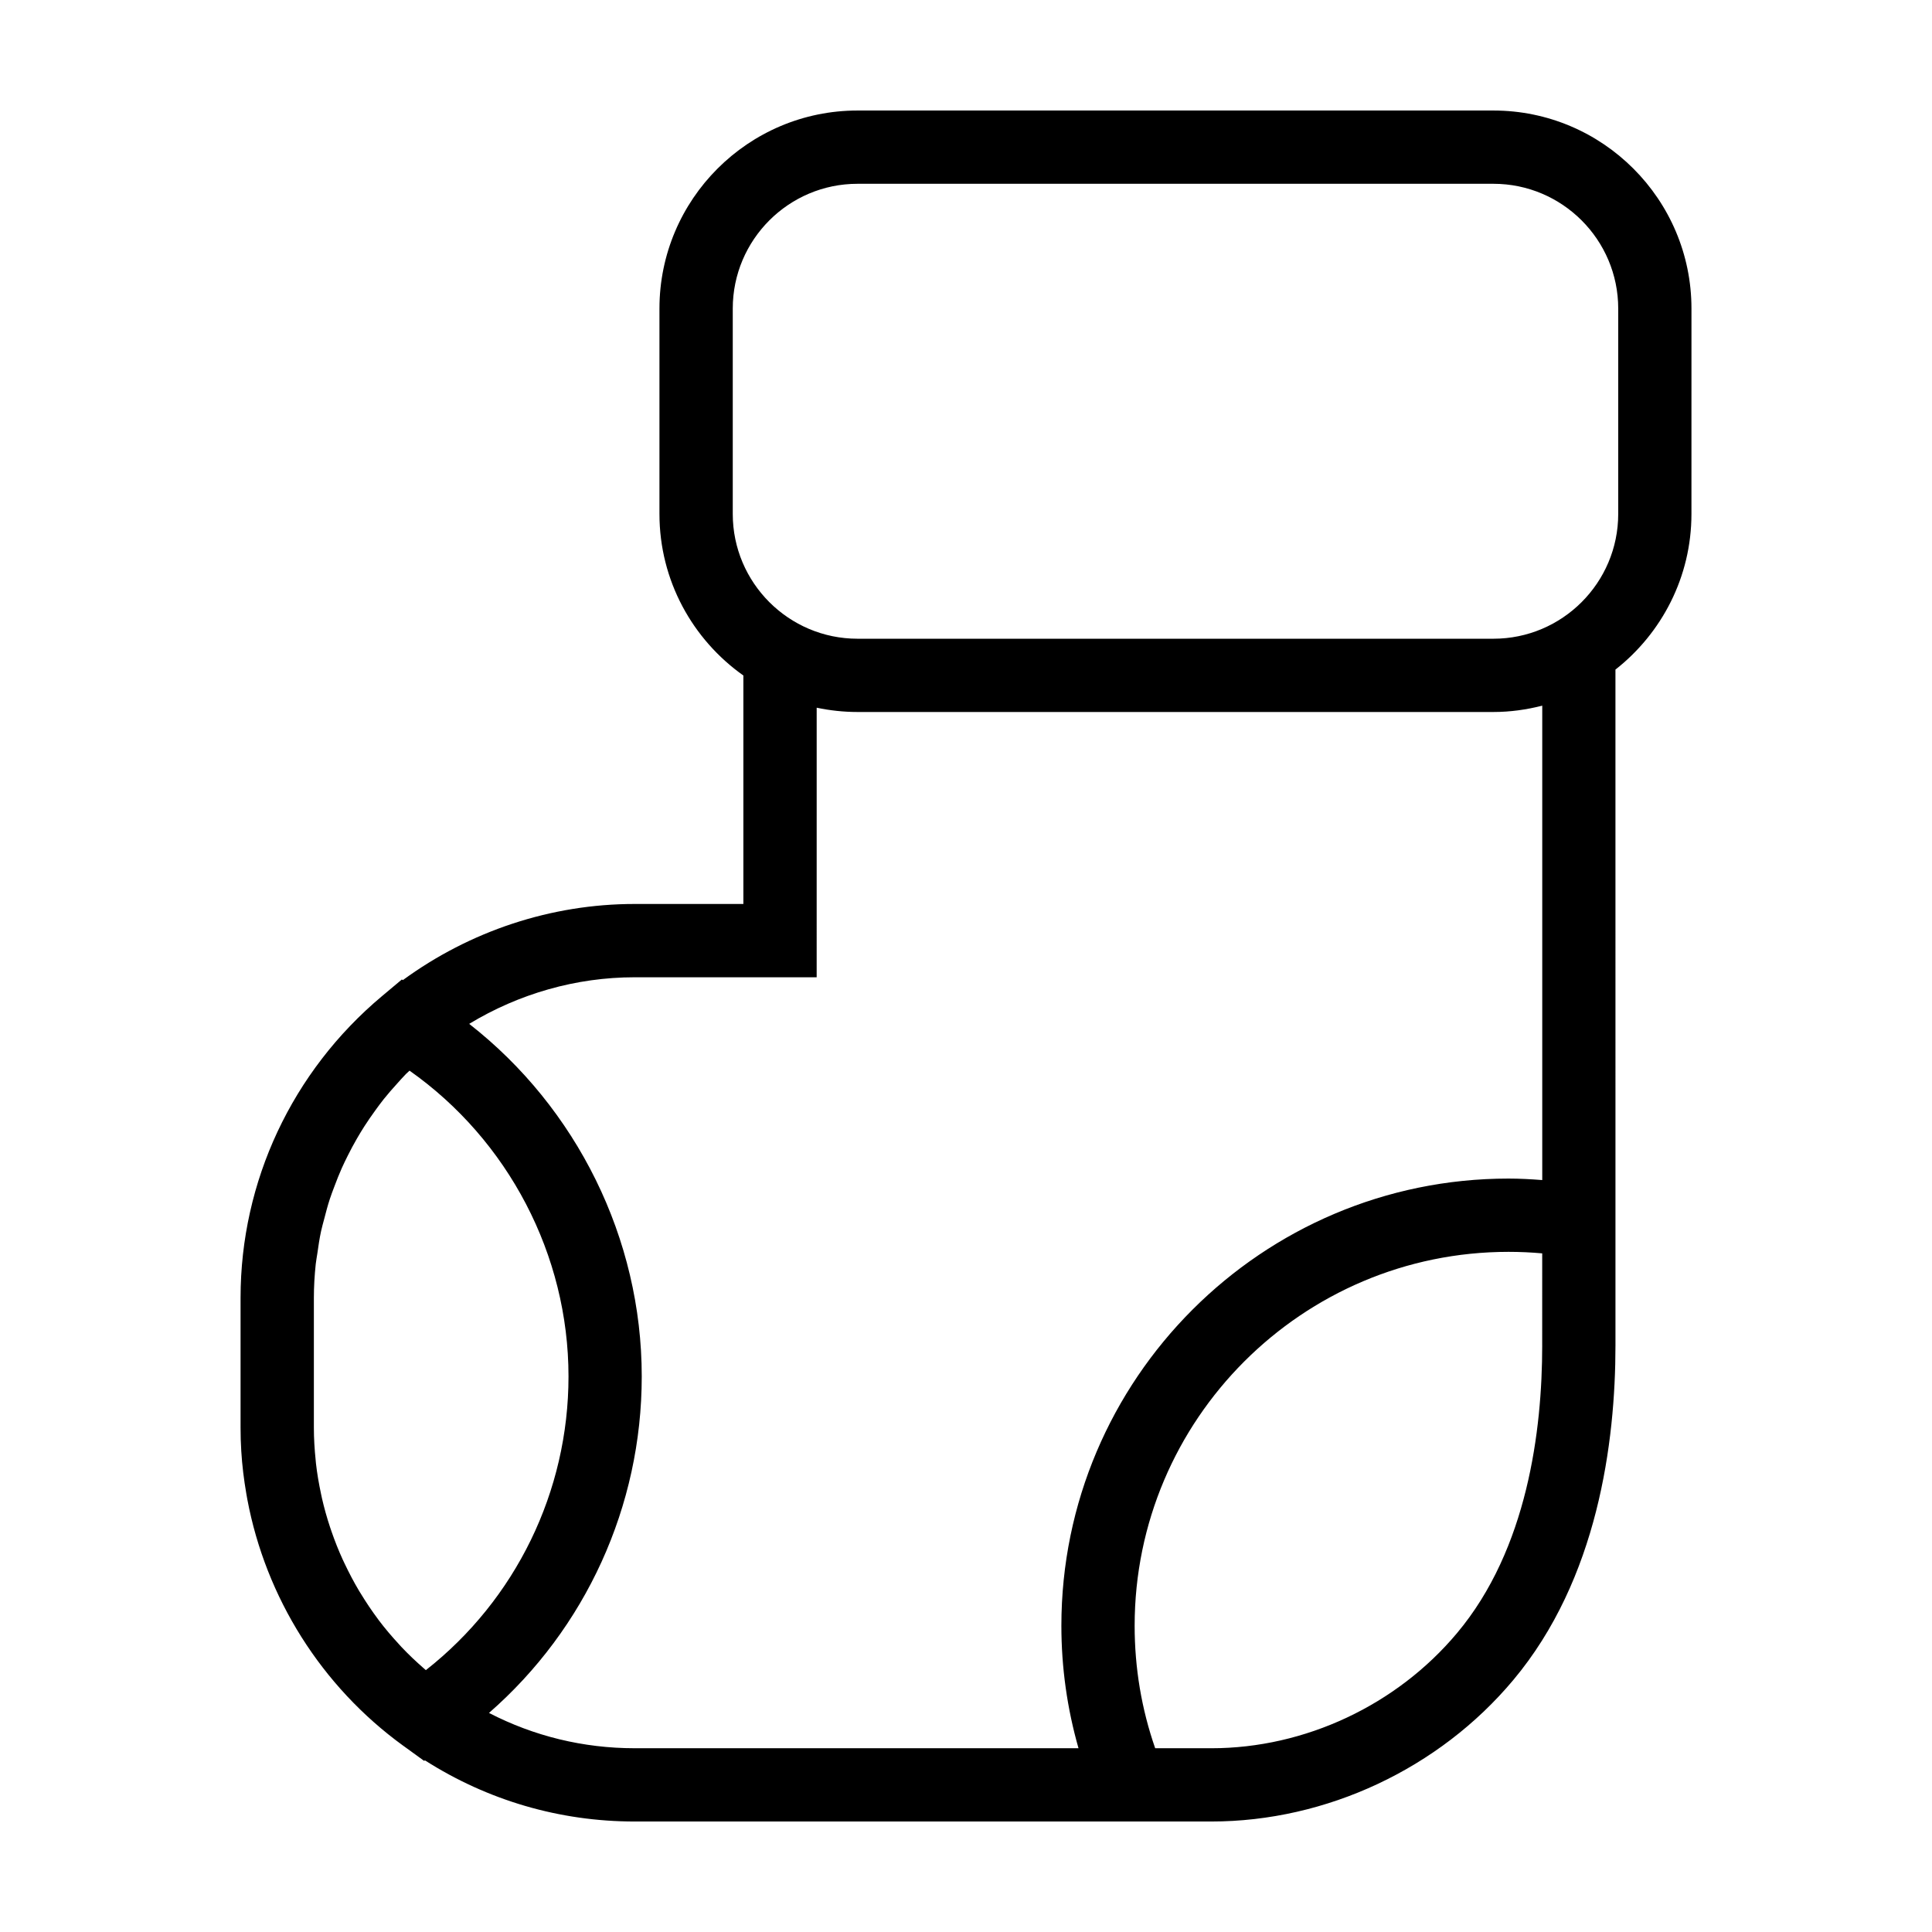 <?xml version="1.0" encoding="UTF-8"?>
<!-- Uploaded to: ICON Repo, www.iconrepo.com, Generator: ICON Repo Mixer Tools -->
<svg fill="#000000" width="800px" height="800px" version="1.1" viewBox="144 144 512 512" xmlns="http://www.w3.org/2000/svg">
 <path d="m539.77 173.29h-168.52c-28.938 0-52.488 23.547-52.488 52.488v54.418c0 17.672 8.805 33.309 22.238 42.82v60.547h-28.832c-22.082 0-43.605 7.16-61.398 20.172l-0.273-0.16-5.297 4.438c-23.801 19.957-37.449 49.086-37.449 79.914v34.414c0 2.074 0.059 4.141 0.188 6.203 0.23 3.809 0.695 7.578 1.34 11.309 0.09 0.52 0.176 1.039 0.277 1.559 4.887 25.914 19.559 49.449 41.293 65.219 0.004 0 0.004 0.004 0.012 0.004 0.012 0.004 0.02 0.016 0.031 0.02l5.508 3.996 0.207-0.141c16.633 10.602 35.691 16.207 55.562 16.207h152.86c30.465 0 60.375-14.02 80.012-37.5 22.375-26.703 27.074-62.949 27.074-88.66v-40.949l-0.004-138.16c12.238-9.617 20.141-24.516 20.141-41.25l0.004-54.426c0-28.938-23.551-52.484-52.488-52.484zm-289.34 407.22c-0.23-0.246-0.453-0.504-0.684-0.754-1.906-2.062-3.719-4.191-5.402-6.422-0.051-0.066-0.098-0.137-0.141-0.203-1.672-2.231-3.219-4.551-4.664-6.926-0.137-0.227-0.289-0.441-0.418-0.672-1.379-2.324-2.629-4.715-3.785-7.152-0.172-0.367-0.352-0.73-0.523-1.102-1.094-2.394-2.062-4.84-2.926-7.332-0.152-0.43-0.297-0.855-0.438-1.285-0.828-2.5-1.535-5.031-2.125-7.602-0.098-0.414-0.176-0.828-0.262-1.238-0.562-2.637-1.023-5.301-1.328-7.996-0.035-0.297-0.051-0.594-0.082-0.891-0.293-2.84-0.473-5.703-0.473-8.586v-34.414c0-2.996 0.18-5.969 0.492-8.918 0.102-0.969 0.297-1.91 0.434-2.871 0.277-1.969 0.562-3.934 0.984-5.871 0.242-1.117 0.559-2.211 0.848-3.316 0.449-1.742 0.906-3.481 1.465-5.188 0.371-1.145 0.805-2.262 1.23-3.387 0.609-1.629 1.246-3.246 1.953-4.832 0.5-1.117 1.039-2.215 1.586-3.309 0.77-1.543 1.582-3.059 2.449-4.555 0.613-1.062 1.25-2.109 1.91-3.148 0.938-1.465 1.93-2.898 2.957-4.309 0.715-0.984 1.43-1.969 2.191-2.922 1.113-1.395 2.297-2.742 3.5-4.07 0.797-0.883 1.578-1.777 2.414-2.629 0.297-0.301 0.629-0.574 0.934-0.875 26.152 18.418 42.133 48.836 42.133 81.027 0 30.547-14.012 59.152-37.801 77.844-0.195-0.172-0.395-0.344-0.59-0.516-2.039-1.777-3.996-3.633-5.84-5.582zm302.27-79.949c0 22.488-3.91 53.965-22.547 76.195-15.996 19.129-40.34 30.547-65.121 30.547h-14.895c-3.613-10.375-5.445-21.266-5.445-32.477 0-54.629 44.445-99.074 99.074-99.074 3.023 0 6.012 0.137 8.934 0.402l-0.004 24.406zm0-43.832c-2.949-0.227-5.914-0.395-8.934-0.395-65.34 0-118.49 53.156-118.49 118.49 0 11.125 1.547 21.992 4.539 32.477h-117.64c-13.578 0-26.695-3.203-38.586-9.355 25.574-22.328 40.48-54.723 40.48-89.184 0-36.551-17.23-71.164-45.73-93.426 13.18-7.992 28.34-12.348 43.836-12.348h48.25l0.004-71.438c3.496 0.734 7.117 1.137 10.832 1.137h168.52c4.469 0 8.781-0.621 12.93-1.676v125.71zm20.145-176.53c0 18.234-14.836 33.07-33.07 33.07h-168.52c-18.234 0-33.066-14.836-33.066-33.07v-54.422c0-18.234 14.832-33.07 33.066-33.07h168.52c18.234 0 33.07 14.836 33.07 33.07z"/>
</svg>